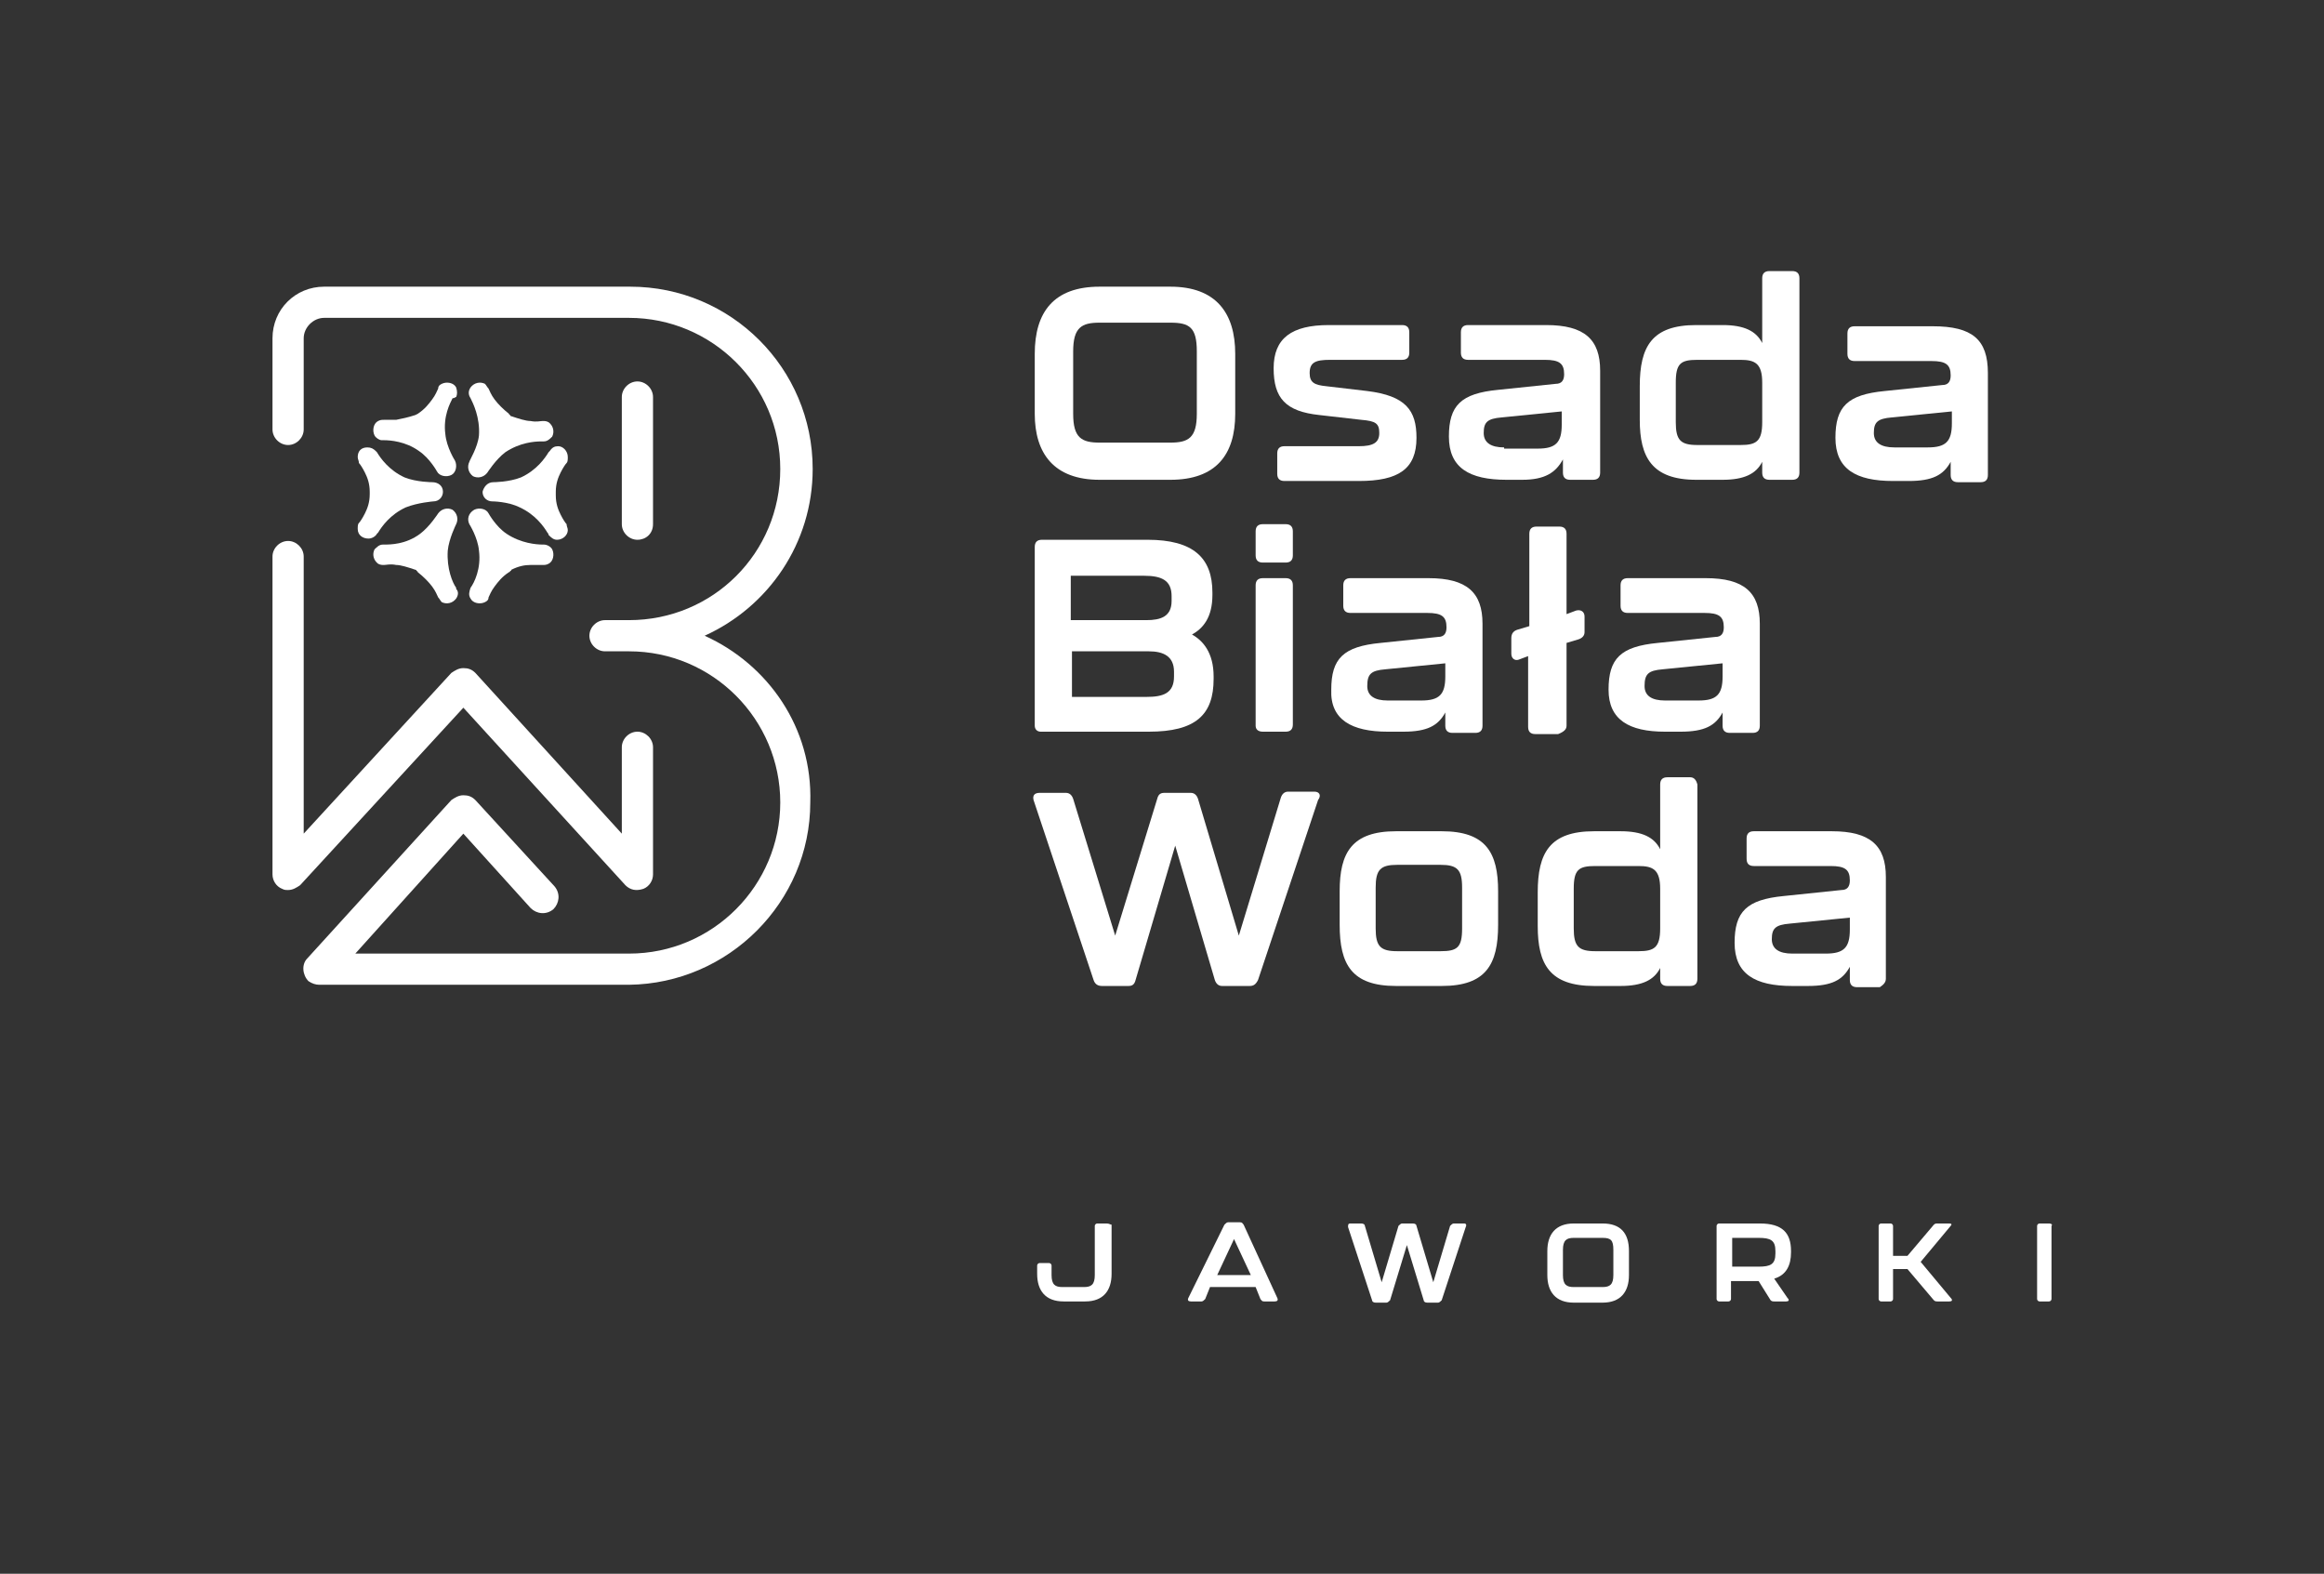 <svg width="288" height="195" viewBox="0 0 288 195" fill="none" xmlns="http://www.w3.org/2000/svg">
<rect x="0" y="0" width="288" height="195" fill="#333333" stroke="none"/>
<path d="M136.265 59.451H145.041C150.694 59.451 153.074 56.33 153.074 51.276V43.845C153.074 38.792 150.694 35.522 145.041 35.522H136.265C130.612 35.522 128.231 38.643 128.231 43.845V51.276C128.231 56.181 130.612 59.451 136.265 59.451ZM132.992 43.548C132.992 40.575 134.033 39.981 136.265 39.981H145.041C147.422 39.981 148.314 40.575 148.314 43.548V51.276C148.314 54.249 147.273 54.844 145.041 54.844H136.265C134.033 54.844 132.992 54.249 132.992 51.276V43.548Z" fill="white"/>
<path d="M163.488 51.425L168.694 52.02C170.48 52.168 170.926 52.466 170.926 53.655C170.926 54.844 170.182 55.289 168.397 55.289H159.174C158.579 55.289 158.281 55.587 158.281 56.181V58.708C158.281 59.303 158.579 59.6 159.174 59.6H168.397C173.306 59.6 175.537 58.113 175.537 54.249C175.537 50.831 174.199 49.047 169.438 48.453L164.38 47.858C162.893 47.709 162.298 47.412 162.298 46.223C162.298 44.886 163.042 44.588 164.827 44.588H173.752C174.347 44.588 174.645 44.291 174.645 43.697V41.17C174.645 40.575 174.347 40.278 173.752 40.278H164.678C160.066 40.278 157.835 41.913 157.835 45.629C157.835 49.344 159.323 50.979 163.488 51.425Z" fill="white"/>
<path d="M193.686 56.924V58.559C193.686 59.154 193.983 59.451 194.579 59.451H197.405C198 59.451 198.298 59.154 198.298 58.559V45.926C198.298 42.062 196.364 40.278 191.603 40.278H181.934C181.339 40.278 181.041 40.575 181.041 41.17V43.697C181.041 44.291 181.339 44.588 181.934 44.588H191.455C193.24 44.588 193.835 45.034 193.835 46.372C193.835 47.115 193.537 47.561 192.793 47.561L185.653 48.304C181.041 48.75 179.554 50.236 179.554 54.1C179.554 57.965 182.083 59.451 186.694 59.451H188.628C191.455 59.451 192.793 58.559 193.686 56.924ZM186.397 55.438C184.76 55.438 183.868 54.844 183.868 53.655C183.868 52.317 184.314 51.871 186.099 51.722L193.537 50.979V52.614C193.537 54.844 192.793 55.587 190.562 55.587H186.397V55.438Z" fill="white"/>
<path d="M210.199 59.451H213.471C216.149 59.451 217.637 58.708 218.381 57.222V58.559C218.381 59.154 218.678 59.451 219.273 59.451H222.1C222.695 59.451 222.992 59.154 222.992 58.559V34.482C222.992 33.887 222.695 33.59 222.1 33.59H219.273C218.678 33.59 218.381 33.887 218.381 34.482V42.508C217.637 41.021 216.149 40.278 213.471 40.278H210.199C204.695 40.278 203.207 42.953 203.207 47.858V52.02C203.207 56.627 204.695 59.451 210.199 59.451ZM207.67 47.412C207.67 45.034 208.265 44.588 210.348 44.588H215.703C217.488 44.588 218.381 45.034 218.381 47.412V52.317C218.381 54.695 217.637 55.141 215.703 55.141H210.348C208.265 55.141 207.67 54.546 207.67 52.317V47.412Z" fill="white"/>
<path d="M239.504 40.427H229.835C229.24 40.427 228.942 40.724 228.942 41.319V43.845C228.942 44.44 229.24 44.737 229.835 44.737H239.355C241.141 44.737 241.736 45.183 241.736 46.52C241.736 47.264 241.438 47.709 240.694 47.709L233.554 48.453C228.942 48.899 227.455 50.385 227.455 54.249C227.455 58.114 229.984 59.6 234.595 59.6H236.529C239.504 59.6 240.843 58.857 241.736 57.222V58.857C241.736 59.451 242.033 59.748 242.628 59.748H245.455C246.05 59.748 246.347 59.451 246.347 58.857V46.223C246.347 42.062 244.413 40.427 239.504 40.427ZM241.884 52.466C241.884 54.695 241.141 55.438 238.909 55.438H234.744C233.107 55.438 232.215 54.844 232.215 53.655C232.215 52.317 232.661 51.871 234.446 51.722L241.884 50.979V52.466Z" fill="white"/>
<path d="M128.975 90.663H142.364C148.165 90.663 150.397 88.582 150.397 84.123V83.826C150.397 80.854 149.058 79.367 147.719 78.624C149.058 77.881 150.248 76.543 150.248 73.719V73.422C150.248 69.112 147.868 66.883 142.215 66.883H129.124C128.529 66.883 128.231 67.18 128.231 67.774V89.92C128.231 90.366 128.529 90.663 128.975 90.663ZM132.843 71.341H141.769C144 71.341 145.19 71.936 145.19 73.868V74.463C145.19 76.395 143.851 76.841 142.066 76.841H132.694V71.341H132.843ZM132.843 80.705H142.364C144.149 80.705 145.488 81.299 145.488 83.232V83.826C145.488 85.907 144.149 86.353 142.066 86.353H132.843V80.705Z" fill="white"/>
<path d="M156.496 90.663H159.323C159.918 90.663 160.215 90.366 160.215 89.771V72.53C160.215 71.936 159.918 71.639 159.323 71.639H156.496C155.901 71.639 155.604 71.936 155.604 72.53V89.92C155.604 90.366 155.901 90.663 156.496 90.663Z" fill="white"/>
<path d="M156.496 69.707H159.323C159.918 69.707 160.215 69.409 160.215 68.815V65.842C160.215 65.248 159.918 64.95 159.323 64.95H156.496C155.901 64.95 155.604 65.248 155.604 65.842V68.815C155.604 69.409 155.901 69.707 156.496 69.707Z" fill="white"/>
<path d="M171.967 90.663H173.901C176.876 90.663 178.215 89.92 179.108 88.285V89.92C179.108 90.514 179.405 90.812 180 90.812H182.827C183.422 90.812 183.719 90.514 183.719 89.92V77.287C183.719 73.422 181.786 71.639 177.025 71.639H167.356C166.761 71.639 166.463 71.936 166.463 72.53V75.057C166.463 75.652 166.761 75.949 167.356 75.949H176.876C178.662 75.949 179.257 76.395 179.257 77.732C179.257 78.476 178.959 78.921 178.215 78.921L171.075 79.665C166.463 80.111 164.976 81.597 164.976 85.461C164.827 89.177 167.505 90.663 171.967 90.663ZM171.67 82.934L179.108 82.191V83.826C179.108 86.056 178.364 86.799 176.133 86.799H171.967C170.331 86.799 169.438 86.204 169.438 85.015C169.438 83.529 169.885 83.083 171.67 82.934Z" fill="white"/>
<path d="M194.133 89.92V79.665L195.62 79.219C196.066 79.07 196.364 78.773 196.364 78.327V76.395C196.364 75.8 195.918 75.503 195.323 75.651L194.133 76.097V66.139C194.133 65.545 193.835 65.248 193.24 65.248H190.414C189.818 65.248 189.521 65.545 189.521 66.139V77.584L188.033 78.03C187.587 78.178 187.29 78.475 187.29 79.07V81.002C187.29 81.597 187.736 81.894 188.182 81.745L189.372 81.299V90.068C189.372 90.663 189.67 90.96 190.265 90.96H193.091C193.835 90.663 194.133 90.366 194.133 89.92Z" fill="white"/>
<path d="M206.331 90.663H208.264C211.24 90.663 212.579 89.92 213.471 88.285V89.92C213.471 90.514 213.769 90.812 214.364 90.812H217.19C217.785 90.812 218.083 90.514 218.083 89.92V77.287C218.083 73.422 216.149 71.639 211.388 71.639H201.719C201.124 71.639 200.826 71.936 200.826 72.53V75.057C200.826 75.652 201.124 75.949 201.719 75.949H211.24C213.025 75.949 213.62 76.395 213.62 77.732C213.62 78.476 213.322 78.921 212.579 78.921L205.438 79.665C200.826 80.111 199.339 81.597 199.339 85.461C199.339 89.177 201.868 90.663 206.331 90.663ZM206.033 82.934L213.471 82.191V83.826C213.471 86.056 212.727 86.799 210.496 86.799H206.331C204.694 86.799 203.802 86.204 203.802 85.015C203.802 83.529 204.248 83.083 206.033 82.934Z" fill="white"/>
<path d="M162.893 98.094H159.62C159.174 98.094 158.876 98.392 158.727 98.838L153.521 115.93L148.463 98.986C148.314 98.54 148.017 98.243 147.57 98.243H144.298C143.851 98.243 143.554 98.392 143.405 98.986L138.199 115.93L132.992 98.986C132.843 98.54 132.546 98.243 132.099 98.243H128.827C128.232 98.243 127.934 98.54 128.083 99.135L135.521 121.429C135.67 121.875 135.967 122.172 136.562 122.172H139.835C140.281 122.172 140.579 122.024 140.727 121.429L145.637 104.783L150.546 121.429C150.694 121.875 150.992 122.172 151.438 122.172H154.86C155.306 122.172 155.603 122.024 155.901 121.429L163.339 99.135C163.785 98.54 163.488 98.094 162.893 98.094Z" fill="white"/>
<path d="M178.661 102.999H173.008C167.504 102.999 166.017 105.675 166.017 110.431V114.592C166.017 119.497 167.504 122.172 173.008 122.172H178.661C184.165 122.172 185.653 119.497 185.653 114.592V110.431C185.653 105.675 184.165 102.999 178.661 102.999ZM181.19 115.038C181.19 117.416 180.595 117.862 178.512 117.862H173.157C171.074 117.862 170.479 117.268 170.479 115.038V109.985C170.479 107.755 171.074 107.161 173.157 107.161H178.512C180.595 107.161 181.19 107.755 181.19 109.985V115.038Z" fill="white"/>
<path d="M209.455 96.311H206.628C206.033 96.311 205.736 96.608 205.736 97.203V105.228C204.992 103.742 203.504 102.999 200.826 102.999H197.554C192.05 102.999 190.562 105.674 190.562 110.579V114.741C190.562 119.497 192.05 122.172 197.554 122.172H200.826C203.504 122.172 204.992 121.429 205.736 119.943V121.28C205.736 121.875 206.033 122.172 206.628 122.172H209.455C210.05 122.172 210.347 121.875 210.347 121.28V97.203C210.198 96.608 209.901 96.311 209.455 96.311ZM205.736 115.038C205.736 117.416 204.992 117.862 203.058 117.862H197.702C195.62 117.862 195.025 117.267 195.025 115.038V110.133C195.025 107.755 195.62 107.309 197.702 107.309H203.058C204.843 107.309 205.736 107.755 205.736 110.133V115.038Z" fill="white"/>
<path d="M233.703 121.281V108.647C233.703 104.783 231.769 102.999 227.009 102.999H217.339C216.744 102.999 216.447 103.297 216.447 103.891V106.418C216.447 107.012 216.744 107.309 217.339 107.309H226.86C228.645 107.309 229.24 107.755 229.24 109.093C229.24 109.836 228.942 110.282 228.199 110.282L221.058 111.025C216.447 111.471 214.959 112.957 214.959 116.822C214.959 120.686 217.488 122.172 222.099 122.172H224.033C227.009 122.172 228.347 121.429 229.24 119.794V121.429C229.24 122.024 229.537 122.321 230.133 122.321H232.959C233.405 122.024 233.703 121.726 233.703 121.281ZM229.24 115.187C229.24 117.416 228.496 118.159 226.265 118.159H222.099C220.463 118.159 219.571 117.565 219.571 116.376C219.571 115.038 220.017 114.592 221.802 114.444L229.24 113.7V115.187Z" fill="white"/>
<path d="M137.157 151.601H135.967C135.819 151.601 135.67 151.749 135.67 151.898V157.992C135.67 159.181 135.224 159.478 134.331 159.478H131.653C130.761 159.478 130.314 159.181 130.314 157.992V156.803C130.314 156.654 130.166 156.505 130.017 156.505H128.827C128.678 156.505 128.529 156.654 128.529 156.803V157.843C128.529 159.924 129.571 161.261 131.802 161.261H134.48C136.711 161.261 137.752 159.924 137.752 157.843V151.749C137.604 151.749 137.455 151.601 137.157 151.601Z" fill="white"/>
<path d="M154.116 151.749C153.967 151.601 153.967 151.452 153.669 151.452H152.182C152.033 151.452 151.884 151.601 151.736 151.749L147.273 160.815C147.124 161.113 147.273 161.261 147.57 161.261H148.909C149.058 161.261 149.207 161.113 149.355 160.964L149.95 159.478H155.603L156.198 160.964C156.347 161.113 156.347 161.261 156.645 161.261H157.983C158.281 161.261 158.43 161.113 158.281 160.815L154.116 151.749ZM150.843 157.992L152.926 153.533L155.008 157.992H150.843Z" fill="white"/>
<path d="M181.488 151.601H180.149C180 151.601 179.851 151.749 179.703 151.898L177.62 158.883L175.537 151.898C175.537 151.749 175.389 151.601 175.091 151.601H173.752C173.604 151.601 173.455 151.749 173.306 151.898L171.223 158.883L169.141 151.898C169.141 151.749 168.992 151.601 168.694 151.601H167.356C167.058 151.601 167.058 151.749 167.058 152.046L170.033 161.113C170.033 161.261 170.182 161.41 170.48 161.41H171.818C171.967 161.41 172.116 161.261 172.265 161.113L174.347 154.276L176.43 161.113C176.43 161.261 176.579 161.41 176.876 161.41H178.215C178.364 161.41 178.513 161.261 178.661 161.113L181.637 152.046C181.785 151.749 181.637 151.601 181.488 151.601Z" fill="white"/>
<path d="M198.595 151.601H195.025C192.794 151.601 191.752 152.938 191.752 155.019V157.992C191.752 160.072 192.794 161.41 195.025 161.41H198.595C200.827 161.41 201.868 160.072 201.868 157.992V155.019C201.868 152.79 200.827 151.601 198.595 151.601ZM199.934 157.992C199.934 159.181 199.488 159.478 198.595 159.478H195.025C194.133 159.478 193.686 159.181 193.686 157.992V154.87C193.686 153.681 194.133 153.384 195.025 153.384H198.595C199.637 153.384 199.934 153.681 199.934 154.87V157.992Z" fill="white"/>
<path d="M218.083 151.601H213.025C212.876 151.601 212.728 151.749 212.728 151.898V160.964C212.728 161.113 212.876 161.261 213.025 161.261H214.215C214.364 161.261 214.513 161.113 214.513 160.964V158.735H217.934L219.422 161.113C219.571 161.261 219.719 161.261 219.868 161.261H221.356C221.653 161.261 221.802 161.113 221.504 160.816L219.868 158.437C221.356 157.992 221.951 156.803 221.951 155.168V155.019C221.951 152.79 220.909 151.601 218.083 151.601ZM220.017 155.316C220.017 156.654 219.422 156.951 217.934 156.951H214.661V153.384H217.934C219.422 153.384 220.017 153.681 220.017 155.019V155.316Z" fill="white"/>
<path d="M241.587 151.601H240.099C239.951 151.601 239.802 151.601 239.653 151.749L236.38 155.614H234.595V151.898C234.595 151.749 234.446 151.601 234.298 151.601H233.108C232.959 151.601 232.81 151.749 232.81 151.898V160.964C232.81 161.113 232.959 161.261 233.108 161.261H234.298C234.446 161.261 234.595 161.113 234.595 160.964V157.248H236.38L239.653 161.113C239.802 161.261 239.951 161.261 240.099 161.261H241.587C241.884 161.261 242.033 161.113 241.736 160.816L238.017 156.357L241.736 151.898C241.884 151.749 241.884 151.601 241.587 151.601Z" fill="white"/>
<path d="M253.934 151.601H252.744C252.595 151.601 252.446 151.749 252.446 151.898V160.964C252.446 161.113 252.595 161.261 252.744 161.261H253.934C254.083 161.261 254.231 161.113 254.231 160.964V151.898C254.38 151.749 254.231 151.601 253.934 151.601Z" fill="white"/>
<path d="M77.504 109.687C78.099 110.282 78.843 110.43 79.736 110.133C80.479 109.836 80.926 109.093 80.926 108.35V92.595C80.926 91.555 80.033 90.663 78.992 90.663C77.95 90.663 77.058 91.555 77.058 92.595V103.296L58.909 83.38C58.463 82.934 58.017 82.786 57.421 82.786C56.826 82.786 56.38 83.083 55.934 83.38L37.636 103.296V68.963C37.636 67.923 36.744 67.031 35.702 67.031C34.661 67.031 33.769 67.923 33.769 68.963V108.35C33.769 109.093 34.215 109.836 34.959 110.133C35.256 110.282 35.405 110.282 35.702 110.282C36.297 110.282 36.744 109.985 37.19 109.687L57.421 87.69L77.504 109.687Z" fill="white"/>
<path d="M87.322 78.773C95.207 75.206 100.711 67.328 100.711 58.113C100.711 45.629 90.595 35.522 78.099 35.522H40.165C36.595 35.522 33.769 38.346 33.769 41.913V53.209C33.769 54.249 34.661 55.141 35.702 55.141C36.744 55.141 37.636 54.249 37.636 53.209V41.913C37.636 40.575 38.826 39.386 40.165 39.386H77.95C88.215 39.386 96.694 47.709 96.694 58.113C96.694 68.517 88.364 76.841 77.95 76.841H74.975C73.934 76.841 73.041 77.732 73.041 78.773C73.041 79.813 73.934 80.705 74.975 80.705H77.95C88.364 80.705 96.694 89.177 96.694 99.432C96.694 109.687 88.364 118.159 77.95 118.159H69.471H64.859H44.033L57.421 103.296L65.752 112.511C66.496 113.254 67.686 113.403 68.579 112.66C69.322 111.917 69.471 110.728 68.727 109.836L58.909 99.135C58.463 98.689 58.017 98.54 57.421 98.54C56.826 98.54 56.38 98.838 55.934 99.135L38.083 118.754C37.339 119.497 37.488 120.834 38.231 121.578C38.678 121.875 39.124 122.023 39.57 122.023H64.711H69.322H77.95C90.297 121.875 100.413 111.768 100.413 99.432C100.711 90.217 95.207 82.34 87.322 78.773Z" fill="white"/>
<path d="M80.925 64.95V49.196C80.925 48.155 80.033 47.264 78.992 47.264C77.95 47.264 77.058 48.155 77.058 49.196V64.95C77.058 65.991 77.95 66.883 78.992 66.883C80.033 66.883 80.925 66.139 80.925 64.95Z" fill="white"/>
<path d="M44.331 56.627C44.331 56.925 44.479 57.073 44.479 57.37C44.628 57.519 44.926 57.965 45.223 58.559C45.521 59.154 45.818 59.897 45.818 60.938V61.086V61.235C45.818 62.275 45.521 63.018 45.223 63.613C44.926 64.207 44.628 64.653 44.479 64.802C44.331 64.95 44.331 65.248 44.331 65.545C44.331 66.288 44.926 66.734 45.669 66.734C46.116 66.734 46.562 66.437 46.711 66.139L46.859 65.991C47.306 65.248 48.347 63.761 50.281 62.87C51.769 62.275 53.703 62.127 53.703 62.127C54.446 62.127 54.893 61.532 54.893 60.938C54.893 60.194 54.297 59.748 53.554 59.748C53.554 59.748 51.62 59.748 50.132 59.154C48.198 58.262 47.157 56.776 46.711 56.033L46.562 55.884C46.264 55.587 45.967 55.438 45.521 55.438C44.777 55.438 44.331 55.884 44.331 56.627Z" fill="white"/>
<path d="M56.529 49.196C56.678 48.898 56.678 48.453 56.529 48.007C56.232 47.412 55.339 47.264 54.744 47.561C54.447 47.709 54.298 47.858 54.298 48.155C54.149 48.453 54 48.898 53.554 49.493C53.108 50.087 52.661 50.682 51.769 51.276L51.471 51.425C50.579 51.722 49.835 51.871 49.091 52.02C48.496 52.02 47.901 52.02 47.603 52.02C47.306 52.02 47.157 52.02 46.86 52.168C46.265 52.465 46.116 53.357 46.413 53.952C46.562 54.249 47.008 54.546 47.306 54.546H47.603C48.347 54.546 50.281 54.695 51.917 55.884C53.256 56.776 54.149 58.411 54.149 58.411C54.447 59.005 55.339 59.154 55.934 58.856C56.529 58.559 56.678 57.667 56.38 57.073C56.38 57.073 55.339 55.438 55.19 53.803C54.893 51.574 55.785 49.939 56.083 49.344C56.38 49.344 56.38 49.196 56.529 49.196Z" fill="white"/>
<path d="M56.529 64.95C56.827 64.356 56.678 63.613 56.083 63.167C55.488 62.869 54.744 63.018 54.298 63.613C54.298 63.613 53.256 65.248 52.066 66.139C50.281 67.477 48.347 67.477 47.603 67.477H47.455C47.008 67.477 46.711 67.774 46.413 68.071C46.116 68.666 46.265 69.409 46.86 69.855C47.157 70.004 47.306 70.004 47.603 70.004C47.901 70.004 48.347 69.855 49.091 70.004C49.686 70.004 50.579 70.301 51.471 70.598C51.471 70.598 51.62 70.598 51.62 70.747C51.62 70.747 51.769 70.747 51.769 70.895C52.513 71.49 53.108 72.084 53.554 72.679C54 73.273 54.149 73.719 54.298 74.016C54.447 74.165 54.595 74.462 54.744 74.611C55.339 74.908 56.083 74.76 56.529 74.165C56.827 73.719 56.827 73.273 56.529 72.976C56.529 72.976 56.529 72.976 56.529 72.828C56.083 72.233 55.339 70.45 55.488 68.22C55.636 66.734 56.529 64.95 56.529 64.95Z" fill="white"/>
<path d="M68.876 60.937C68.876 59.897 69.174 59.154 69.471 58.559C69.769 57.965 70.066 57.519 70.215 57.37C70.364 57.222 70.364 56.925 70.364 56.627C70.364 55.884 69.769 55.29 69.174 55.29C68.727 55.29 68.43 55.438 68.132 55.884L67.984 56.033C67.537 56.776 66.496 58.262 64.562 59.154C63.075 59.748 61.141 59.748 61.141 59.748C60.397 59.748 59.95 60.343 59.802 60.937C59.802 61.681 60.397 62.126 60.992 62.126C60.992 62.126 62.926 62.126 64.413 62.87C66.347 63.761 67.388 65.248 67.835 65.991C67.835 65.991 67.984 66.139 67.984 66.288C68.281 66.585 68.579 66.882 69.025 66.882C69.769 66.882 70.364 66.288 70.364 65.694C70.364 65.396 70.215 65.248 70.215 64.95C70.066 64.802 69.769 64.356 69.471 63.761C69.174 63.167 68.876 62.424 68.876 61.383V61.235C68.876 61.086 68.876 60.937 68.876 60.937Z" fill="white"/>
<path d="M58.165 57.222C57.868 57.816 58.017 58.559 58.612 59.005C59.207 59.302 59.95 59.154 60.397 58.559C60.397 58.559 61.438 56.924 62.628 56.032C64.413 54.843 66.198 54.695 67.091 54.695C67.091 54.695 67.24 54.695 67.388 54.695C67.835 54.695 68.132 54.398 68.43 54.1C68.727 53.506 68.579 52.763 67.984 52.317C67.686 52.168 67.537 52.168 67.24 52.168C66.942 52.168 66.496 52.317 65.752 52.168C65.157 52.168 64.264 51.871 63.372 51.574C63.372 51.574 63.223 51.574 63.223 51.425C63.223 51.425 63.075 51.425 63.075 51.276C62.331 50.682 61.736 50.087 61.289 49.493C60.843 48.898 60.694 48.453 60.545 48.155C60.397 48.007 60.248 47.709 60.099 47.561C59.504 47.264 58.76 47.412 58.314 48.007C58.017 48.453 58.017 48.898 58.314 49.344C58.612 49.939 59.504 51.722 59.355 53.952C59.207 55.438 58.165 57.073 58.165 57.222Z" fill="white"/>
<path d="M58.165 64.95C58.165 64.95 59.206 66.585 59.355 68.22C59.653 70.45 58.76 72.233 58.314 72.828C58.165 73.273 58.016 73.719 58.314 74.165C58.611 74.76 59.504 74.908 60.099 74.611C60.397 74.462 60.545 74.314 60.545 74.016C60.694 73.719 60.843 73.273 61.289 72.679C61.735 72.084 62.182 71.49 63.074 70.895C63.074 70.895 63.223 70.895 63.223 70.747C63.223 70.747 63.372 70.747 63.372 70.598C64.264 70.152 65.008 70.004 65.752 70.004C66.347 70.004 66.942 70.004 67.24 70.004C67.537 70.004 67.686 70.004 67.983 69.855C68.578 69.558 68.727 68.666 68.43 68.071C68.281 67.774 67.835 67.477 67.388 67.477H67.24C66.496 67.477 64.562 67.328 62.777 66.139C61.438 65.248 60.545 63.613 60.545 63.613C60.248 63.018 59.355 62.869 58.76 63.167C58.016 63.613 57.868 64.356 58.165 64.95Z" fill="white"/>
</svg>
